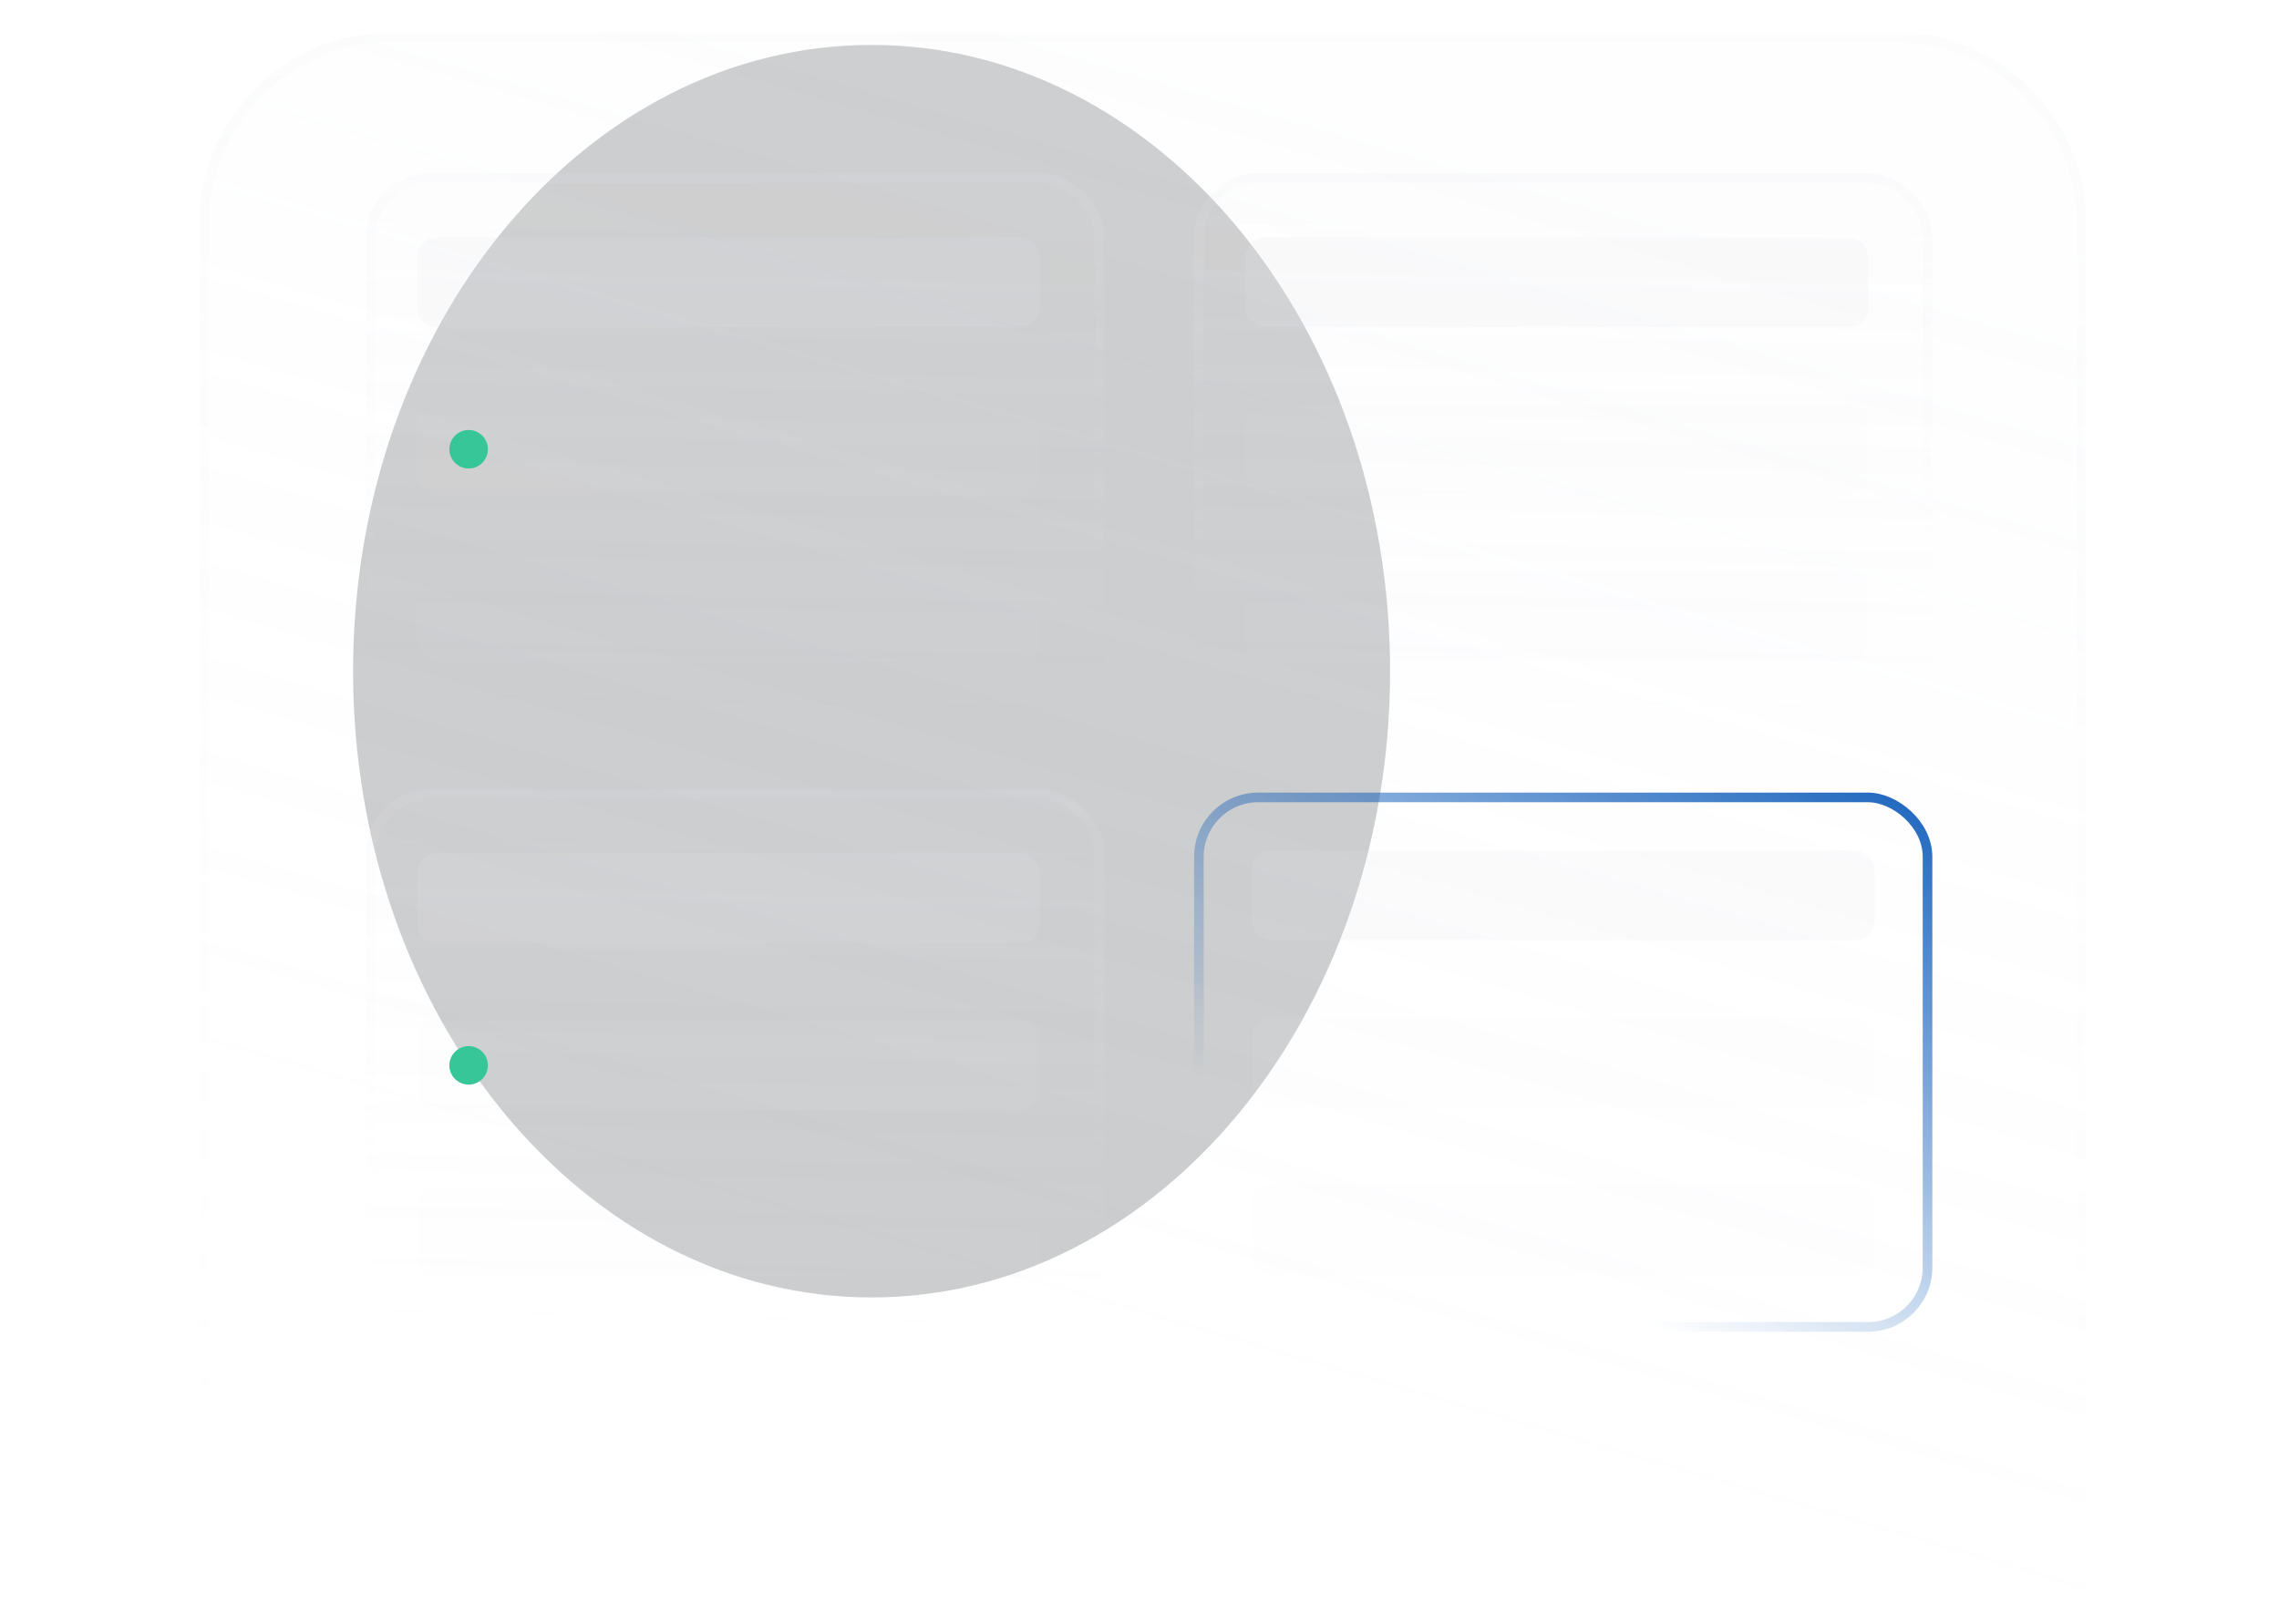 <svg width="355" height="253" viewBox="0 0 355 253" fill="none" xmlns="http://www.w3.org/2000/svg">
<g clip-path="url(#clip0_56_183)">
<g clip-path="url(#clip1_56_183)">
<mask id="mask0_56_183" style="mask-type:luminance" maskUnits="userSpaceOnUse" x="31" y="5" width="294" height="320">
<path d="M325 5H31V325H325V5Z" fill="white"/>
</mask>
<g mask="url(#mask0_56_183)">
<g filter="url(#filter0_f_56_183)">
<path d="M216.536 104.581C216.536 50.688 180.375 7 135.768 7C91.161 7 55 50.688 55 104.581C55 158.473 91.161 202.162 135.768 202.162C180.375 202.162 216.536 158.473 216.536 104.581Z" fill="#00050C" fill-opacity="0.2"/>
</g>
<path d="M295.054 5H61C44.431 5 31 18.431 31 35V295C31 311.569 44.431 325 61 325H295.054C311.623 325 325.054 311.569 325.054 295V35C325.054 18.431 311.623 5 295.054 5Z" fill="url(#paint0_linear_56_183)" fill-opacity="0.2"/>
<path d="M295.054 5.75H61C44.846 5.75 31.75 18.846 31.75 35V295C31.75 311.154 44.846 324.25 61 324.25H295.054C311.208 324.25 324.304 311.154 324.304 295V35C324.304 18.846 311.208 5.75 295.054 5.75Z" stroke="url(#paint1_linear_56_183)" stroke-opacity="0.1" stroke-width="1.5"/>
<g filter="url(#filter1_b_56_183)">
<rect width="85" height="115" rx="10" transform="matrix(-4.37114e-08 1 1 4.37114e-08 57 27)" fill="url(#paint2_linear_56_183)" fill-opacity="0.15"/>
<rect x="0.75" y="0.75" width="83.5" height="113.5" rx="9.25" transform="matrix(-4.37114e-08 1 1 4.37114e-08 57 27)" stroke="url(#paint3_linear_56_183)" stroke-opacity="0.1" stroke-width="1.5"/>
<g filter="url(#filter2_b_56_183)">
<rect width="14" height="97" rx="3" transform="matrix(-4.37114e-08 1 1 4.37114e-08 65 37)" fill="#E7E8EB" fill-opacity="0.15"/>
</g>
<g filter="url(#filter3_b_56_183)">
<rect width="14" height="97" rx="3" transform="matrix(-4.37114e-08 1 1 4.37114e-08 65 63)" fill="#E7E8EB" fill-opacity="0.05"/>
<circle cx="73" cy="70" r="3" fill="#36C697"/>
</g>
<g filter="url(#filter4_b_56_183)">
<rect width="14" height="97" rx="3" transform="matrix(-4.37114e-08 1 1 4.37114e-08 65 89)" fill="#E7E8EB" fill-opacity="0.03"/>
</g>
</g>
<g filter="url(#filter5_b_56_183)">
<rect width="85" height="115" rx="10" transform="matrix(-4.37114e-08 1 1 4.37114e-08 186 27)" fill="url(#paint4_linear_56_183)" fill-opacity="0.15"/>
<rect x="0.75" y="0.75" width="83.5" height="113.5" rx="9.25" transform="matrix(-4.37114e-08 1 1 4.37114e-08 186 27)" stroke="url(#paint5_linear_56_183)" stroke-opacity="0.1" stroke-width="1.5"/>
<g filter="url(#filter6_b_56_183)">
<rect width="14" height="97" rx="3" transform="matrix(-4.37114e-08 1 1 4.37114e-08 194 37)" fill="#E7E8EB" fill-opacity="0.15"/>
</g>
<g filter="url(#filter7_b_56_183)">
<rect width="14" height="97" rx="3" transform="matrix(-4.37114e-08 1 1 4.37114e-08 194 63)" fill="#E7E8EB" fill-opacity="0.05"/>
</g>
<g filter="url(#filter8_b_56_183)">
<rect width="14" height="97" rx="3" transform="matrix(-4.37114e-08 1 1 4.37114e-08 194 89)" fill="#E7E8EB" fill-opacity="0.03"/>
</g>
</g>
<g filter="url(#filter9_b_56_183)">
<rect width="85" height="115" rx="10" transform="matrix(-4.37114e-08 1 1 4.37114e-08 57 123)" fill="url(#paint6_linear_56_183)" fill-opacity="0.15"/>
<rect x="0.75" y="0.75" width="83.5" height="113.5" rx="9.25" transform="matrix(-4.37114e-08 1 1 4.37114e-08 57 123)" stroke="url(#paint7_linear_56_183)" stroke-opacity="0.1" stroke-width="1.5"/>
<g filter="url(#filter10_b_56_183)">
<rect width="14" height="97" rx="3" transform="matrix(-4.37114e-08 1 1 4.37114e-08 65 133)" fill="#E7E8EB" fill-opacity="0.15"/>
</g>
<g filter="url(#filter11_b_56_183)">
<rect width="14" height="97" rx="3" transform="matrix(-4.37114e-08 1 1 4.37114e-08 65 159)" fill="#E7E8EB" fill-opacity="0.05"/>
<circle cx="73" cy="166" r="3" fill="#36C697"/>
</g>
<g filter="url(#filter12_b_56_183)">
<rect width="14" height="97" rx="3" transform="matrix(-4.37114e-08 1 1 4.37114e-08 65 185)" fill="#E7E8EB" fill-opacity="0.03"/>
</g>
</g>
<g filter="url(#filter13_b_56_183)">
<rect x="0.75" y="0.75" width="82.5" height="113.5" rx="9.25" transform="matrix(-4.37114e-08 1 1 4.37114e-08 186 123.5)" stroke="url(#paint8_linear_56_183)" stroke-opacity="0.9" stroke-width="1.5"/>
<g filter="url(#filter14_b_56_183)">
<rect width="14" height="97" rx="3" transform="matrix(-4.37114e-08 1 1 4.37114e-08 195 132.5)" fill="#E7E8EB" fill-opacity="0.15"/>
</g>
<g filter="url(#filter15_b_56_183)">
<rect width="14" height="97" rx="3" transform="matrix(-4.37114e-08 1 1 4.37114e-08 195 158.5)" fill="#E7E8EB" fill-opacity="0.05"/>
</g>
<g filter="url(#filter16_b_56_183)">
<rect width="14" height="97" rx="3" transform="matrix(-4.37114e-08 1 1 4.37114e-08 195 184.5)" fill="#E7E8EB" fill-opacity="0.03"/>
</g>
</g>
</g>
</g>
</g>
<defs>
<filter id="filter0_f_56_183" x="-5" y="-53" width="281.536" height="315.162" filterUnits="userSpaceOnUse" color-interpolation-filters="sRGB">
<feFlood flood-opacity="0" result="BackgroundImageFix"/>
<feBlend mode="normal" in="SourceGraphic" in2="BackgroundImageFix" result="shape"/>
<feGaussianBlur stdDeviation="30" result="effect1_foregroundBlur_56_183"/>
</filter>
<filter id="filter1_b_56_183" x="37" y="7" width="155" height="125" filterUnits="userSpaceOnUse" color-interpolation-filters="sRGB">
<feFlood flood-opacity="0" result="BackgroundImageFix"/>
<feGaussianBlur in="BackgroundImageFix" stdDeviation="10"/>
<feComposite in2="SourceAlpha" operator="in" result="effect1_backgroundBlur_56_183"/>
<feBlend mode="normal" in="SourceGraphic" in2="effect1_backgroundBlur_56_183" result="shape"/>
</filter>
<filter id="filter2_b_56_183" x="45" y="17" width="137" height="54" filterUnits="userSpaceOnUse" color-interpolation-filters="sRGB">
<feFlood flood-opacity="0" result="BackgroundImageFix"/>
<feGaussianBlur in="BackgroundImageFix" stdDeviation="10"/>
<feComposite in2="SourceAlpha" operator="in" result="effect1_backgroundBlur_56_183"/>
<feBlend mode="normal" in="SourceGraphic" in2="effect1_backgroundBlur_56_183" result="shape"/>
</filter>
<filter id="filter3_b_56_183" x="45" y="43" width="137" height="54" filterUnits="userSpaceOnUse" color-interpolation-filters="sRGB">
<feFlood flood-opacity="0" result="BackgroundImageFix"/>
<feGaussianBlur in="BackgroundImageFix" stdDeviation="10"/>
<feComposite in2="SourceAlpha" operator="in" result="effect1_backgroundBlur_56_183"/>
<feBlend mode="normal" in="SourceGraphic" in2="effect1_backgroundBlur_56_183" result="shape"/>
</filter>
<filter id="filter4_b_56_183" x="45" y="69" width="137" height="54" filterUnits="userSpaceOnUse" color-interpolation-filters="sRGB">
<feFlood flood-opacity="0" result="BackgroundImageFix"/>
<feGaussianBlur in="BackgroundImageFix" stdDeviation="10"/>
<feComposite in2="SourceAlpha" operator="in" result="effect1_backgroundBlur_56_183"/>
<feBlend mode="normal" in="SourceGraphic" in2="effect1_backgroundBlur_56_183" result="shape"/>
</filter>
<filter id="filter5_b_56_183" x="166" y="7" width="155" height="125" filterUnits="userSpaceOnUse" color-interpolation-filters="sRGB">
<feFlood flood-opacity="0" result="BackgroundImageFix"/>
<feGaussianBlur in="BackgroundImageFix" stdDeviation="10"/>
<feComposite in2="SourceAlpha" operator="in" result="effect1_backgroundBlur_56_183"/>
<feBlend mode="normal" in="SourceGraphic" in2="effect1_backgroundBlur_56_183" result="shape"/>
</filter>
<filter id="filter6_b_56_183" x="174" y="17" width="137" height="54" filterUnits="userSpaceOnUse" color-interpolation-filters="sRGB">
<feFlood flood-opacity="0" result="BackgroundImageFix"/>
<feGaussianBlur in="BackgroundImageFix" stdDeviation="10"/>
<feComposite in2="SourceAlpha" operator="in" result="effect1_backgroundBlur_56_183"/>
<feBlend mode="normal" in="SourceGraphic" in2="effect1_backgroundBlur_56_183" result="shape"/>
</filter>
<filter id="filter7_b_56_183" x="174" y="43" width="137" height="54" filterUnits="userSpaceOnUse" color-interpolation-filters="sRGB">
<feFlood flood-opacity="0" result="BackgroundImageFix"/>
<feGaussianBlur in="BackgroundImageFix" stdDeviation="10"/>
<feComposite in2="SourceAlpha" operator="in" result="effect1_backgroundBlur_56_183"/>
<feBlend mode="normal" in="SourceGraphic" in2="effect1_backgroundBlur_56_183" result="shape"/>
</filter>
<filter id="filter8_b_56_183" x="174" y="69" width="137" height="54" filterUnits="userSpaceOnUse" color-interpolation-filters="sRGB">
<feFlood flood-opacity="0" result="BackgroundImageFix"/>
<feGaussianBlur in="BackgroundImageFix" stdDeviation="10"/>
<feComposite in2="SourceAlpha" operator="in" result="effect1_backgroundBlur_56_183"/>
<feBlend mode="normal" in="SourceGraphic" in2="effect1_backgroundBlur_56_183" result="shape"/>
</filter>
<filter id="filter9_b_56_183" x="37" y="103" width="155" height="125" filterUnits="userSpaceOnUse" color-interpolation-filters="sRGB">
<feFlood flood-opacity="0" result="BackgroundImageFix"/>
<feGaussianBlur in="BackgroundImageFix" stdDeviation="10"/>
<feComposite in2="SourceAlpha" operator="in" result="effect1_backgroundBlur_56_183"/>
<feBlend mode="normal" in="SourceGraphic" in2="effect1_backgroundBlur_56_183" result="shape"/>
</filter>
<filter id="filter10_b_56_183" x="45" y="113" width="137" height="54" filterUnits="userSpaceOnUse" color-interpolation-filters="sRGB">
<feFlood flood-opacity="0" result="BackgroundImageFix"/>
<feGaussianBlur in="BackgroundImageFix" stdDeviation="10"/>
<feComposite in2="SourceAlpha" operator="in" result="effect1_backgroundBlur_56_183"/>
<feBlend mode="normal" in="SourceGraphic" in2="effect1_backgroundBlur_56_183" result="shape"/>
</filter>
<filter id="filter11_b_56_183" x="45" y="139" width="137" height="54" filterUnits="userSpaceOnUse" color-interpolation-filters="sRGB">
<feFlood flood-opacity="0" result="BackgroundImageFix"/>
<feGaussianBlur in="BackgroundImageFix" stdDeviation="10"/>
<feComposite in2="SourceAlpha" operator="in" result="effect1_backgroundBlur_56_183"/>
<feBlend mode="normal" in="SourceGraphic" in2="effect1_backgroundBlur_56_183" result="shape"/>
</filter>
<filter id="filter12_b_56_183" x="45" y="165" width="137" height="54" filterUnits="userSpaceOnUse" color-interpolation-filters="sRGB">
<feFlood flood-opacity="0" result="BackgroundImageFix"/>
<feGaussianBlur in="BackgroundImageFix" stdDeviation="10"/>
<feComposite in2="SourceAlpha" operator="in" result="effect1_backgroundBlur_56_183"/>
<feBlend mode="normal" in="SourceGraphic" in2="effect1_backgroundBlur_56_183" result="shape"/>
</filter>
<filter id="filter13_b_56_183" x="166" y="103.5" width="155" height="124" filterUnits="userSpaceOnUse" color-interpolation-filters="sRGB">
<feFlood flood-opacity="0" result="BackgroundImageFix"/>
<feGaussianBlur in="BackgroundImageFix" stdDeviation="10"/>
<feComposite in2="SourceAlpha" operator="in" result="effect1_backgroundBlur_56_183"/>
<feBlend mode="normal" in="SourceGraphic" in2="effect1_backgroundBlur_56_183" result="shape"/>
</filter>
<filter id="filter14_b_56_183" x="175" y="112.5" width="137" height="54" filterUnits="userSpaceOnUse" color-interpolation-filters="sRGB">
<feFlood flood-opacity="0" result="BackgroundImageFix"/>
<feGaussianBlur in="BackgroundImageFix" stdDeviation="10"/>
<feComposite in2="SourceAlpha" operator="in" result="effect1_backgroundBlur_56_183"/>
<feBlend mode="normal" in="SourceGraphic" in2="effect1_backgroundBlur_56_183" result="shape"/>
</filter>
<filter id="filter15_b_56_183" x="175" y="138.5" width="137" height="54" filterUnits="userSpaceOnUse" color-interpolation-filters="sRGB">
<feFlood flood-opacity="0" result="BackgroundImageFix"/>
<feGaussianBlur in="BackgroundImageFix" stdDeviation="10"/>
<feComposite in2="SourceAlpha" operator="in" result="effect1_backgroundBlur_56_183"/>
<feBlend mode="normal" in="SourceGraphic" in2="effect1_backgroundBlur_56_183" result="shape"/>
</filter>
<filter id="filter16_b_56_183" x="175" y="164.5" width="137" height="54" filterUnits="userSpaceOnUse" color-interpolation-filters="sRGB">
<feFlood flood-opacity="0" result="BackgroundImageFix"/>
<feGaussianBlur in="BackgroundImageFix" stdDeviation="10"/>
<feComposite in2="SourceAlpha" operator="in" result="effect1_backgroundBlur_56_183"/>
<feBlend mode="normal" in="SourceGraphic" in2="effect1_backgroundBlur_56_183" result="shape"/>
</filter>
<linearGradient id="paint0_linear_56_183" x1="188.135" y1="8.845" x2="132.743" y2="198.22" gradientUnits="userSpaceOnUse">
<stop stop-color="#E7E8EB" stop-opacity="0.3"/>
<stop offset="1" stop-color="#E7E8EB" stop-opacity="0"/>
</linearGradient>
<linearGradient id="paint1_linear_56_183" x1="178.027" y1="5" x2="178.027" y2="325" gradientUnits="userSpaceOnUse">
<stop stop-color="#E7E8EB"/>
<stop offset="0.7" stop-color="#E7E8EB" stop-opacity="0"/>
</linearGradient>
<linearGradient id="paint2_linear_56_183" x1="2.491" y1="95.472" x2="86.854" y2="93.804" gradientUnits="userSpaceOnUse">
<stop stop-color="#E7E8EB" stop-opacity="0.3"/>
<stop offset="1" stop-color="#E7E8EB" stop-opacity="0"/>
</linearGradient>
<linearGradient id="paint3_linear_56_183" x1="1.557" y1="84.623" x2="90.923" y2="84.29" gradientUnits="userSpaceOnUse">
<stop stop-color="#E7E8EB"/>
<stop offset="0.7" stop-color="#E7E8EB" stop-opacity="0"/>
</linearGradient>
<linearGradient id="paint4_linear_56_183" x1="2.491" y1="95.472" x2="86.854" y2="93.804" gradientUnits="userSpaceOnUse">
<stop stop-color="#E7E8EB" stop-opacity="0.3"/>
<stop offset="1" stop-color="#E7E8EB" stop-opacity="0"/>
</linearGradient>
<linearGradient id="paint5_linear_56_183" x1="1.557" y1="84.623" x2="90.923" y2="84.29" gradientUnits="userSpaceOnUse">
<stop stop-color="#E7E8EB"/>
<stop offset="0.7" stop-color="#E7E8EB" stop-opacity="0"/>
</linearGradient>
<linearGradient id="paint6_linear_56_183" x1="2.491" y1="95.472" x2="86.854" y2="93.804" gradientUnits="userSpaceOnUse">
<stop stop-color="#E7E8EB" stop-opacity="0.3"/>
<stop offset="1" stop-color="#E7E8EB" stop-opacity="0"/>
</linearGradient>
<linearGradient id="paint7_linear_56_183" x1="1.557" y1="84.623" x2="90.923" y2="84.29" gradientUnits="userSpaceOnUse">
<stop stop-color="#E7E8EB"/>
<stop offset="0.7" stop-color="#E7E8EB" stop-opacity="0"/>
</linearGradient>
<linearGradient id="paint8_linear_56_183" x1="-7.015" y1="98.639" x2="108.39" y2="35.099" gradientUnits="userSpaceOnUse">
<stop stop-color="#0656B7"/>
<stop offset="0.7" stop-color="#0656B7" stop-opacity="0"/>
</linearGradient>
<clipPath id="clip0_56_183">
<rect width="355" height="253" fill="white"/>
</clipPath>
<clipPath id="clip1_56_183">
<rect width="294" height="320" fill="white" transform="translate(31 5)"/>
</clipPath>
</defs>
</svg>

